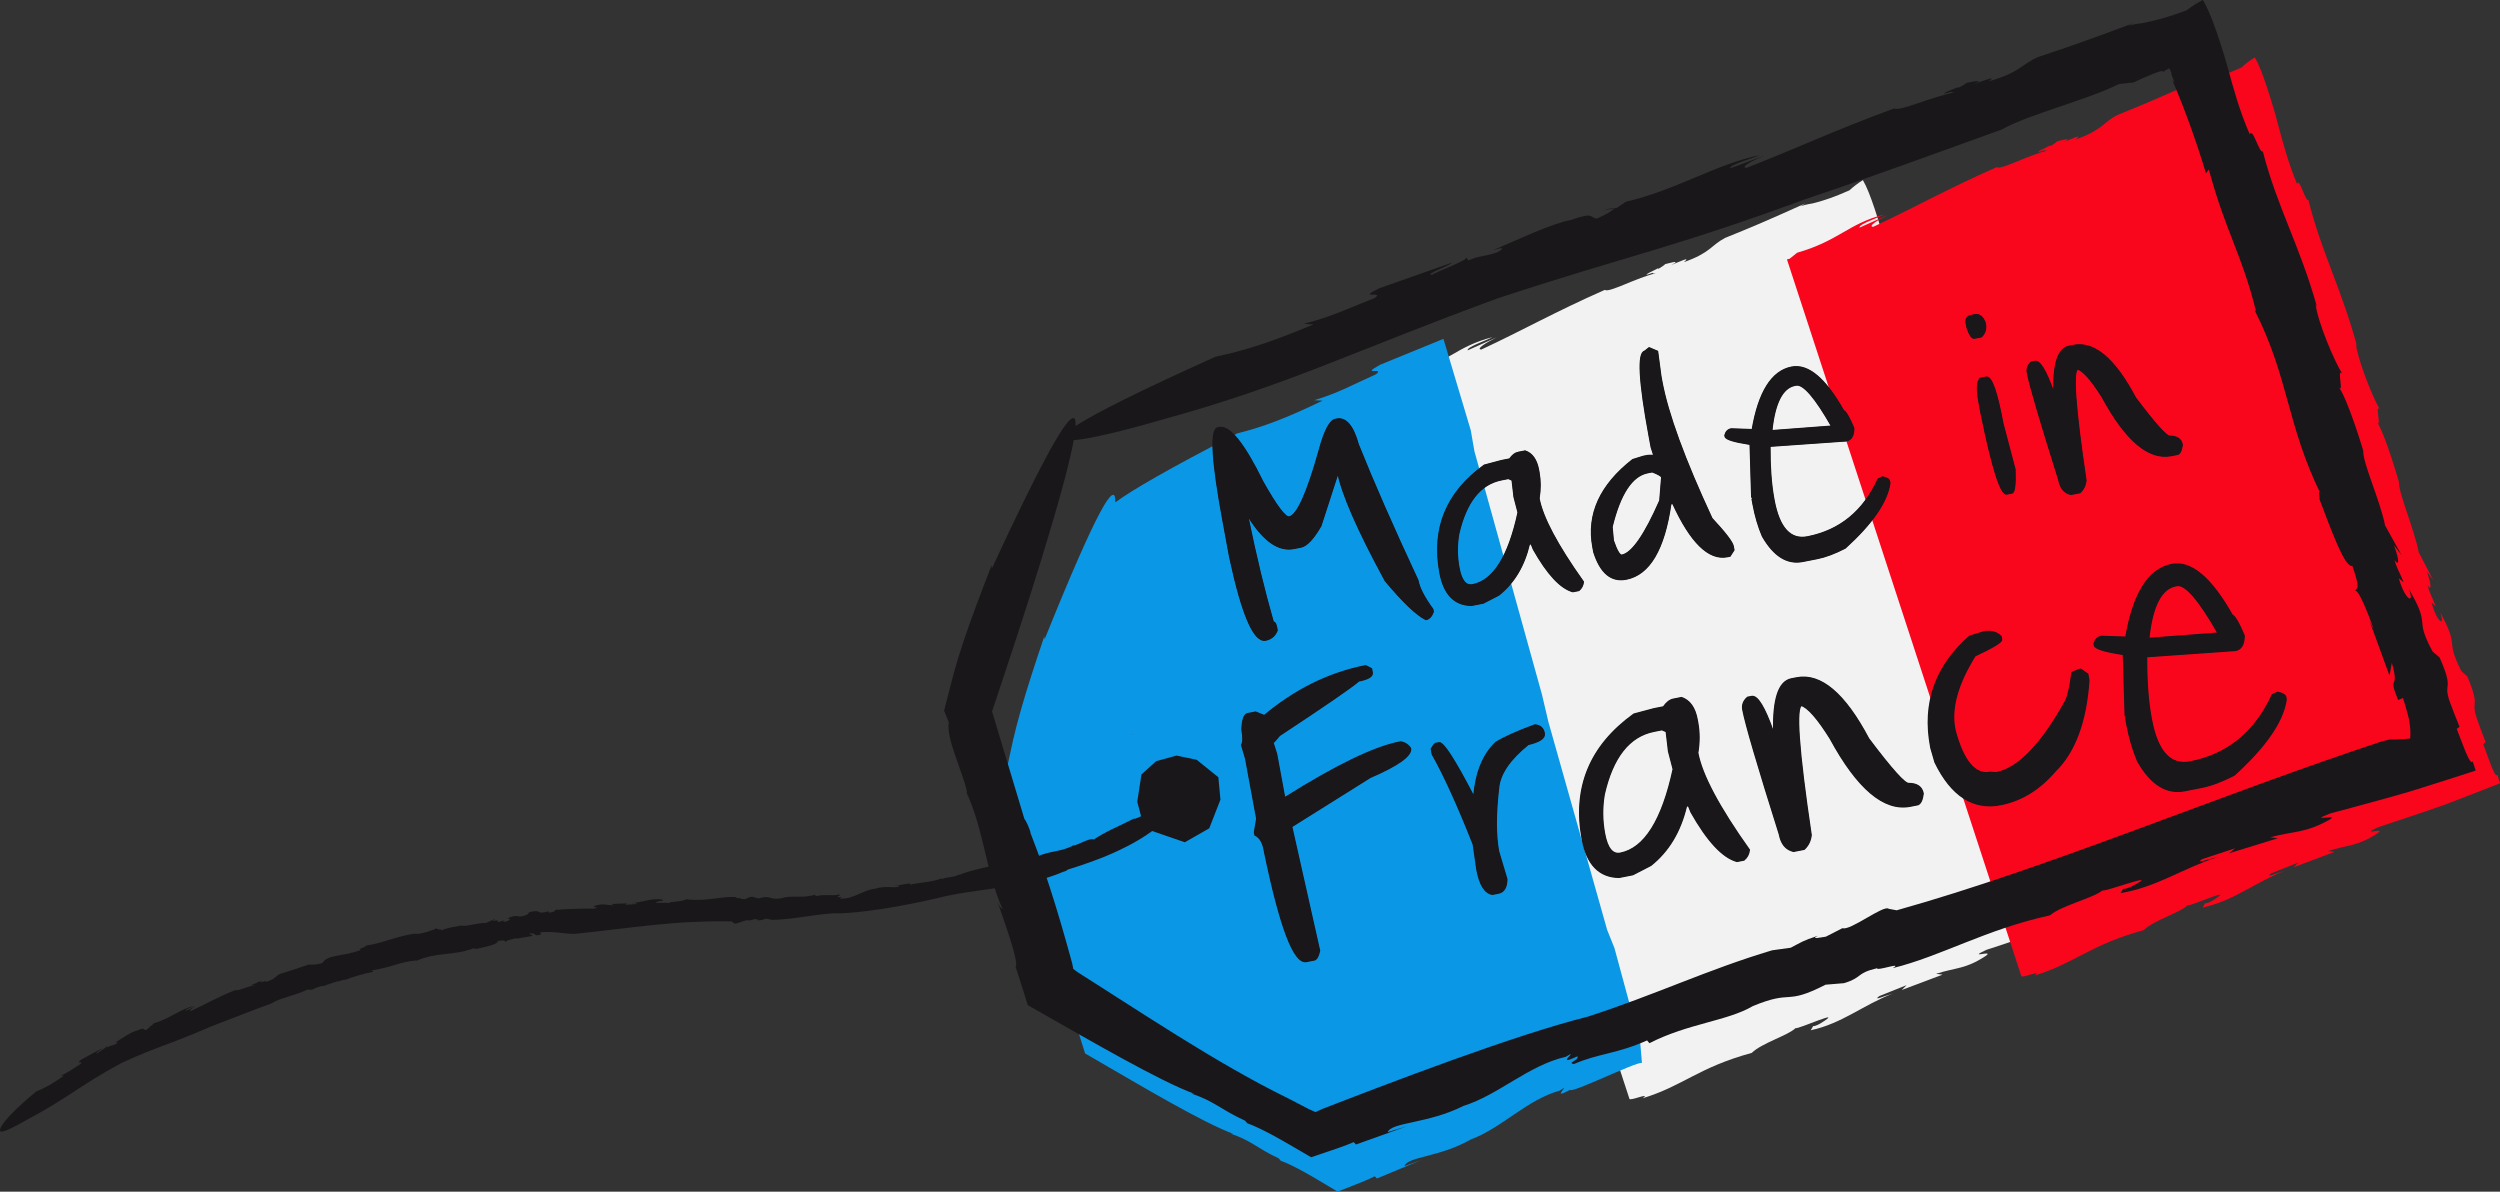 <?xml version="1.0" encoding="UTF-8"?><svg id="_x3C_Calque_x3E_" xmlns="http://www.w3.org/2000/svg" viewBox="0 0 2322.02 1106.8"><rect x="0" y="0" width="2322.02" height="1106.8" fill="#333333" stroke="none"/><defs><style>.cls-1{fill:#0a97e5;}.cls-2{fill:#f2f2f3;}.cls-3,.cls-4,.cls-5,.cls-6{fill:#1a171b;}.cls-4{stroke-width:1.72px;}.cls-4,.cls-5,.cls-6{stroke:#1a171b;}.cls-7{fill:#f9061d;}.cls-5{stroke-width:2px;}</style></defs><path class="cls-2" d="M1513.39,1020.47c-.19,2.79,20.97-6.58,12.29-.39,37.65-11.47,51.38-28.47,101.42-42.18,8.91-8.96,33.96-16.28,40.6-22.98,1.95,1.47,48.5-19.84,22.82-4.18-2.22,1.34-6.35,2.99-6.33,2.08l-2.34,4.09c29.06-6.22,48.78-23.57,76.12-34.05-8.32,2.45-18.91,7.14-12.4,2.27l25.28-10.11-4.48,4.49,37.92-14.28-6.1-.7c18.83-6.18,26.86-3.99,46.22-16.67,8.62-6.16-18.64,3.39.43-5.58,12.04-3.96,26.95-8.86,42.69-14.23l11.93-4.1,6.34-2.23,10.41-3.96c13.94-5.32,28.1-10.82,41.85-16.28l-2.51-8.01c-1.94,4.02-7.12-12.12-13.12-28.34.74-.6,1.48-1.25,2.19-1.92-3.16-8.14-5.51-14.45-7.29-19.59l-.84-2.39-.6-1.88c-.37-1.18-.65-2.23-.87-3.16-.89-3.75-.75-5.75-.57-7.75.33-3.99.77-7.98-6.7-25.98l-5.61-5.08c-15.9-31.45-.78-20.21-19.74-54.63,5.27,14.54-3.18,9.21-8.05-9.34l3.9,3.58c-3.8-9.81-5.9-12.74-7.6-19.62,3.25,5.44,4.52,1.71-.74-12.85l6.25,8.63-13.57-26.03c-4.5-22.58-18.93-55.33-18.45-65.56,0,0-12.68-43.95-20.01-55.01,3.89,4.74-2.62-18.21,2.21-12.39-6.54-10.89-20.29-45.4-22.19-60.73l1.19,2.55c-14.39-53.59-33.32-88.01-45.35-136.47-2.17,3.34-8.76-22.15-10.42-14.48-8.54-20.51-13.76-40.57-18.33-57.74l-1.69-6.3-.46-1.66-.74-2.46-1.45-4.84c-1.92-6.38-3.82-12.47-5.71-18.11-3.76-11.27-7.43-20.72-10.92-26.64-4.73,3-8.93,6.16-12.49,9.51-14.52,6.44-22.93,9.1-30.24,11.11l-2.65.7c-.41.1-.94.26-1.22.31l-.86.15-3.34.61c-2.22.45-4.46.97-7.05,1.87l4.45-2.63c-36.48,16.39-47.13,20.97-74.58,32.07-13.25,6.94-13.44,13.78-38.38,22.54,7.14-5.66-2.72-1.06-11.87,2.76,5.73-2.8,7.25-4.43-5.28-1.01-1.46,1.43-3.93,2.97-6.25,4.37-.15-.14-.68-.09-.52-.45-15,7.2-12.1,6.82-4.9,4.2-.24.51.51.72,2.92.46-16.86,3.55-44.13,18.62-47.38,15.36-45.64,20.09-77.09,37.96-114.79,55.46-5-.29,3.34-5.87,14.17-11.3l-26.86,12.06c-.76-3.11,15.01-8.22,23.15-12.29-33.88,8.59-41.79,24.27-81.11,35.6l-7.07,5.64-2.39.55"/><path class="cls-1" d="M1523.52,969.14l-24.03-88.67-6.72-16.66-54.66-193.52-5.96-25.36-62.7-225.84-3.36-19.35-25.4-85.02-58.67,23.98c-20.02,11.02,4.95,1.82-4.01,8.92-18.23,8.07-35.41,17.72-57.36,24.08l7.79.44c-33.88,16.3-54.77,24.23-79.26,30.39-64.09,33.03-98.08,52.84-113.24,64.04.44-21.56-15.74,3.12-65.74,127.36l-.25-2.88c-8.78,26.02-15.81,47.6-21.45,67.34-2.82,9.88-5.29,19.3-7.46,28.59-1.08,4.65-2.09,9.26-3.03,13.89l-4.19,19.46,4.18,10.43c-.44,1.3-.43,3.41-.06,6.16.12,1.96.45,4.09,1.02,6.58,1.11,4.92,3.01,10.87,5.1,16.99,4.18,12.23,9.14,25.15,10.19,32.04l-.88-1.06c15.22,32.43,17.89,71.64,32.24,103.02-.88-1.11-2.75-1.22-5.2-8.74,8.19,23.67,19.68,55.95,16.71,58.99l4.06,12.54,6.67,21.16,43.35,25.17c12.06,6.97,24.12,13.89,35.65,20.32,23.08,12.86,44.06,23.77,58.84,29.31l-2.64-.3c19.84,6.72,23.49,13.05,44.52,22.88.86,1.11,2.16,2.17,1.83,2.23,6.45,2.32,14.24,6.23,22.4,10.76l6.2,3.5,6.58,3.86,17.82,10.61,22.23-8.75c4.83-1.97,9.04-3.81,12.27-5.49l1.94,2.06,41.34-17.17-15.7,5.67c3.03-9.01,32.89-8.24,61.49-24.71,28.48-10.39,52.28-37.08,82.71-45.41,12.86-8.8-10.5,10.12,9.51-.67,1.91,3.29,60.51-25.84,66.86-25.14l-1.54-18.04Z"/><path class="cls-7" d="M1877.39,906.47c-.19,2.79,20.97-6.58,12.29-.39,37.65-11.47,51.38-28.47,101.42-42.18,8.91-8.96,33.96-16.28,40.6-22.98,1.95,1.47,48.5-19.84,22.82-4.18-2.22,1.34-6.35,2.99-6.33,2.08l-2.34,4.09c29.06-6.22,48.78-23.57,76.12-34.05-8.32,2.45-18.91,7.14-12.4,2.27l25.28-10.11-4.48,4.49,37.92-14.28-6.1-.7c18.83-6.18,26.86-3.99,46.22-16.67,8.62-6.16-18.64,3.39.43-5.58,12.04-3.96,26.95-8.86,42.69-14.23l11.93-4.1,6.34-2.23,10.41-3.96c13.94-5.32,28.1-10.82,41.85-16.28l-2.51-8.01c-1.94,4.02-7.12-12.12-13.12-28.34.74-.6,1.48-1.25,2.19-1.92-3.16-8.14-5.51-14.45-7.29-19.59l-.84-2.39-.6-1.88c-.37-1.18-.65-2.23-.87-3.16-.89-3.75-.75-5.75-.57-7.75.33-3.99.77-7.98-6.7-25.98l-5.61-5.08c-15.9-31.45-.78-20.21-19.74-54.63,5.27,14.54-3.18,9.21-8.05-9.34l3.9,3.58c-3.8-9.81-5.9-12.74-7.6-19.62,3.25,5.44,4.52,1.71-.74-12.85l6.25,8.63-13.57-26.03c-4.5-22.58-18.93-55.33-18.45-65.56,0,0-12.68-43.95-20.01-55.01,3.89,4.74-2.62-18.21,2.21-12.39-6.54-10.89-20.29-45.4-22.19-60.73l1.19,2.55c-14.39-53.59-33.32-88.01-45.35-136.47-2.17,3.34-8.76-22.15-10.42-14.48-8.54-20.51-13.76-40.57-18.33-57.74l-1.69-6.3-.46-1.66-.74-2.46-1.45-4.84c-1.92-6.38-3.82-12.47-5.71-18.11-3.76-11.27-7.43-20.72-10.92-26.64-4.73,3-8.93,6.16-12.49,9.51-14.52,6.44-22.93,9.1-30.24,11.11l-2.65.7c-.41.1-.94.26-1.22.31l-.86.15-3.34.61c-2.22.45-4.46.97-7.05,1.87l4.45-2.63c-36.48,16.39-47.13,20.97-74.58,32.07-13.25,6.94-13.44,13.78-38.38,22.54,7.14-5.66-2.72-1.06-11.87,2.76,5.73-2.8,7.25-4.43-5.28-1.01-1.46,1.43-3.93,2.97-6.25,4.37-.15-.14-.68-.09-.52-.45-15,7.2-12.1,6.82-4.9,4.2-.24.51.51.72,2.92.46-16.86,3.55-44.13,18.62-47.38,15.36-45.64,20.09-77.09,37.96-114.79,55.46-5-.29,3.34-5.87,14.17-11.3l-26.86,12.06c-.76-3.11,15.01-8.22,23.15-12.29-33.88,8.59-41.79,24.27-81.11,35.6l-7.07,5.64-2.39.55"/><path class="cls-3" d="M1070.76,698.82l.67-.43c-.13-.07-.34,0-.67.43Z"/><path class="cls-3" d="M1111.79,768.15c-.06.04-.12.05-.17.09.12-.03.16-.07.17-.09Z"/><path class="cls-3" d="M1096.38,691.55h-.03c-.03.06-.07.08-.11.13l.13-.13Z"/><path class="cls-3" d="M1051.19,682.63l1.04-.72c-.2-.11-.53.03-1.04.72Z"/><path class="cls-3" d="M1117.57,794.83c-.09.05-.2.07-.27.12.2-.05.26-.09.27-.12Z"/><path class="cls-3" d="M1092.01,669.26h-.05c-.05.09-.13.14-.18.21l.22-.21Z"/><path class="cls-3" d="M136.77,953.52l2.99-.62c-.16-.26-.96-.18-2.99.62Z"/><path class="cls-3" d="M873.91,815.97c.22-.09.47-.16.67-.25-.48.13-.63.2-.67.25Z"/><polygon class="cls-3" points="252.08 932.03 251.93 932.09 251.26 932.49 252.08 932.03"/><path class="cls-3" d="M112.91,987.31c17.81-8.33,29.54-12.59,41.33-17.05,11.83-4.42,23.71-9.04,42.41-17.11,18.15-6.88,37.39-14.64,55.29-21.05,7.79-5.18,23.7-7.84,33.33-12.85l4.37.08c3.32-1.72,7.34-3.39,11.09-3.73l-.11.44c5-2.53,11.13-3.64,13.63-4.86l-.12.44,6.4-1.96-.96.84c8.96-3.6,18.52-6.19,27.1-7.85l-1.1-1.41c18.53-2.77,24.4-7.62,41.33-9.2l-.14.44c19.93-8.77,33.49-4.12,54.31-12.08-2.6,1,1.31.62,1.16,1.04,9.86-2.25,20.48-4.25,20.11-7.44,7.3-1.16,6.09.03,7.25,1.1-.27-1.38,5.97-2.98,11.66-3.92l-2.54.94,16.27-2.89-3.59-2.18c8.8-.47,2.66,2.9,10.88,1.09l-.41-2.17c12.09-1.21,19.58,1.23,31.39,1.47,24.22-2.35,49.24-5.83,73.99-8.33,12.38-1.25,24.64-2.24,36.71-2.78,12.15-.54,24.03-.8,35.52-.52l2.11,1.53c1.04,2.37,12.39-4.36,14.27-2.25l5.24-1.46c1.52.33,4.71.58,2.09,1.29,4.93-.25,5.02-.64,8.5-1.64l5.38,1.12c19.5-.3,35.74-4.61,56.16-6.06,12.4.3,30.07-1.57,47.87-4.38,17.82-2.8,35.75-6.59,48.8-9.56,18.23-4.8,38.44-7,58.8-10.02,20.32-3,40.85-6.86,58.87-14.62,1.31-.04,4.21-1.78,4.1-2.03,11.34-3.5,22.62-7.39,33.76-11.82-.02-.04,10.17-3.91,22.97-10.62,12.78-6.65,28.12-16.66,37.79-27.54,4.86-5.35,8.24-10.84,9.63-15.09.7-2.09.95-3.93.74-5.04-.24-1.08-.82-1.29-1.63-1.04-1.7.88-4.75,4.05-11.05,8.44-6.3,4.4-15.93,10.03-30.39,15.83l.43-.87c-8.11,4.18-14.96,7.2-21.06,10.21-6.11,3-11.5,5.96-17,9.6-3.05-2.21-14.46,5.2-19.02,5.59l.3-.38c-10.04,6.14-23.04,5.32-33.07,10.42.34-.36.33-1.28,2.77-2.03-7.63,2.62-18.18,6.05-19.23,4.35-18.56,5.3-45.2,9.82-56.9,14.96l.74-.66c-6.6,3.28-8.97,1.94-16.62,4.3-.46-.17-1.04-.21-.97-.33-7.29,3.31-22.25,3.92-28.32,5.65l-.58-1.18-15.23,2.44,5.75-.52c-1.51,3.7-11.85-.53-22.66,3.07-10.42.86-20.28,9.65-31.34,9.12-5.01,2.16,4.28-3.1-3.32-1.04-.44-1.76,3.49-1.5,1.35-2.72-7.5,1.64-12.62-.55-21.86,1.55l-.52-1.37c-11.98,3.7-23.2.21-31.14,3.3-12.52,2.12-8.76-3.49-21.69.19l-5.24-1.54c-5.64.07-3.87,2.59-10.17,2.08.3-1.21-7.94-.46-4.36-1.82-14.23-.98-28.47,4.33-47.32,2.06-3.97,2.51-13.5,1.65-16.45,3.58-.56-1-18.95,1.04-8.47-1.84.91-.24,2.52-.31,2.44.09l1.18-1.46c-10.91-1.92-19.4,2.73-30.02,3.19,3.18.2,7.35-.25,4.63.91l-9.85.61,1.96-1.33-14.72.61,2.14,1.24c-7.22-.07-9.99-2.26-17.87.58-3.54,1.5,6.97,1.23-.53,2.46-9.67-.01-24.17.14-36.43,1.26,1.35,1.46-1.95,1.82-5.27,2.59l-.58-1.34c-12.67,3.66-5.15-2.46-17.79.87l1-1.13-2.98,3.39c-11.15,4.45-6.67-1.99-18.93,3.75,5.03-1.04,2.86,2.68-3.47,3.06l1.37-1.59c-3.41.84-4.47,1.57-6.8,1.68,1.94-1.06.77-2.13-4.27-1.06l3.13-2.23-9.18,4.06c-7.64-.19-19.02,3.73-22.39,2.42,0-.01-16.04,2.08-19.25,4.91,2.92-1.91-5.91-.64-3.72-2.65-3.82,2.28-15.66,5.97-20.81,5.52l.87-.38c-18.26,2.36-30.03,9.06-46.41,11.19,1.12,1.39-7.49,2.68-4.9,4.17-15.87,6.22-31.02,4-35.14,11.89-7.3,2.48-9.19,1.12-13.12,1.93l1.67-.84c-13.7,4.65-17.68,5.99-27.96,9.12-4.9,2.26-4.77,5.34-14.09,7.7,2.56-2.12-1.09-.66-4.48.49,2.11-.91,2.65-1.56-2.08-.78-.51.56-1.41,1.11-2.25,1.6-.07-.07-.27-.08-.22-.23-5.53,2.35-4.42,2.37-1.74,1.6-.07.22.22.36,1.14.39-6.38.57-16.31,5.86-17.7,4.21-16.8,6.6-28.05,13.25-41.62,19.6-1.95-.34.94-2.53,4.83-4.53l-9.72,4.35c-.49-1.43,5.33-3.12,8.26-4.62-12.71,2.47-23.23,12.18-37.7,16.15l-2.32,2.35-.9.18c.31.56-2.38,2.71-4.3,3.81-2.45-.32-1.13-2.84-7.78.32-5.84,1.29-14.72,7.62-21.23,11.63,3.78-1.62,2.91-.38,1.54.83-3.28,1.66-5.76,1.42-8.05,3.21l-1.12-1.43c2.05.83-7.76,5.95-8.63,7.22-2.47-.21,4.56-3.62,4.93-4.9-13.07,6.89-6.55,3.4-19.52,10.47-6.3,4.92,2.05.8-.52,3.96-5.94,3.61-11.25,7.95-18.67,10.98l2.96.11c-10.68,7.53-17.39,11.38-25.7,14.63-18.88,15.56-28.01,25.69-31.67,31.26-3.48,5.55-2.09,6.82,1.54,5.68,6.54-1.77,22.7-11.36,22.69-11.27,16.39-8.79,28.33-16.23,40.95-24.47,12.63-8.18,25.98-17.12,45.73-27.61Z"/><polygon class="cls-3" points="1056.29 744.66 1062.78 769.33 1100.45 782.32 1123.17 769.33 1133.56 742.7 1131.62 721.93 1111.49 705.69 1092.65 701.79 1073.82 706.99 1060.18 719.33 1056.29 744.66"/><path class="cls-3" d="M1489.26,195.42l9.58-1.75c-.36-.59-2.85-.35-9.58,1.75Z"/><path class="cls-3" d="M1158.34,1043.29c-.71-.27-1.5-.64-2.14-.86,1.46.7,1.96.87,2.14.86Z"/><path class="cls-3" d="M1859.52,120.23l-.48.17c-.71.41-1.6.78-2.24,1.17l2.72-1.33Z"/><path class="cls-3" d="M1393.33,276.36c122.57-40.28,157.16-44.96,282.68-91.07,60.5-20.23,124.34-43.84,183.03-64.9,26.24-14.65,77.38-26.7,109.04-42.31l13.82-1.56c5.45-2.68,11.45-5.42,17.58-7.79,1.53-.59,3.07-1.16,4.61-1.7l1.97-.67.61-.15c.82-.17,1.63-.19,2.33,0l-.15.97c1.75-1.76,4.19-2.87,6.19-3.67.81,2.05,1.37,3.94,2.26,4.69l-.77.47,1.06,2.47.53,1.27,1.76,4.81-2.41-3.15c12.5,28.94,23.2,59.51,31.43,86.86l2.69-3.43c15.99,59.04,30.41,77.69,43.75,131.36l-1.08-.43c31.76,62.7,29.58,106.21,61.57,171.11-3.98-8.09-.52,4.24-1.6,3.84,11.73,30.91,23.74,64.12,30.69,62.27,7.74,22.81,4.25,19.27,2.65,23.14,2.93-1.15,10.97,18.21,17.26,35.92l-3.96-7.79,18.54,50.61,2.17-11.93c7.68,27.57-4.49,9.21,5.79,34.63l4.53-1.92c1.68,5.31,3.14,10.35,4.42,15.21l.92,3.54.41,2.21c.25,1.45.47,2.82.63,4.13.67,5.26.66,9.4.27,12.59-4.54.41-8.58.61-12.13.72l-4.98.13-1.14.02-.56.02c-.25.02-.18-.06-.81.1l-6,1.4c-151.06,49.74-308.54,117.15-451.26,157.1l-7.38-1.37c-4.44-4.18-35.99,20.83-42.96,17.95l-15.47,7.92c-4.88.66-14.87,3-7.15-.93-15.12,4.98-15.2,5.94-25.5,11.21l-17.25,2.38c-60.22,17.96-108.59,41.45-171.49,61.7-33.52,8.39-78.7,23.4-125.66,40.28-23.47,8.44-47.4,17.34-70.55,26.13l-33.95,12.99-16.08,6.24-6.43,2.91-3.71-1.68-1.88-.84-.95-.43-2.06-1.07-15.89-8.26c-34.43-16.82-69.11-37.18-103.97-58.86-17.43-10.84-34.9-22.01-52.42-33.23l-26.31-16.83-13.17-8.38-.72-.47-.27-.21-.54-.41-1.05-.79-2.02-1.53-.57-3-.28-1.45-.06-.35-.29-1.04-.59-2.19-4.83-17.37c-3.26-11.55-6.62-23-10.11-34.33-6.98-22.65-14.5-44.78-22.84-66.05-.46-4.07-5.18-13.54-5.75-13.28l-30.12-100.15.15-.41,5.1-15.07,17.76-53.7c13.95-42.81,30.69-95.9,41.94-137.07,22.5-82.35,22.99-117.05-65.09,73.59l-.21-3.02c-10.59,27.15-19.11,49.67-26,70.31-3.44,10.32-6.48,20.17-9.17,29.89-1.34,4.86-2.6,9.69-3.78,14.53l-5.24,20.37,4.48,11.07c-.53,1.36-.57,3.57-.21,6.48.09,2.07.41,4.33,1,6.96,1.14,5.22,3.14,11.52,5.37,18,4.45,12.99,9.77,26.71,10.79,34l-.97-1.15c16.49,34.53,18.56,75.87,34.09,109.26-.97-1.18-3.1-1.35-5.69-9.32,8.71,25.13,20.97,59.39,17.53,62.53l4.3,13.29,7.06,22.42,48.59,27.63c13.52,7.66,27.04,15.26,39.99,22.32,25.88,14.14,49.45,26.19,66.09,32.39l-3-.38c22.37,7.59,26.38,14.35,50,25.24.95,1.18,2.41,2.35,2.03,2.4,7.28,2.62,16.01,6.93,25.18,11.92l6.93,3.85,7.39,4.24,19.97,11.63,25.45-8.64c5.52-1.93,10.37-3.76,14.07-5.43l2.16,2.22,47.35-16.97-17.97,5.54c3.65-9.4,37.53-7.81,70.4-24.39,32.59-10.18,60.27-37.66,95.01-45.62,14.81-8.91-12.18,10.38,10.82-.46,2.09,3.53-10.35,6.22-3.14,7.14,22.84-9.88,39.81-9.36,67.87-21.88l2.2,2.56c35.88-18.39,72.57-20.61,95.92-34.41,38.1-15.83,29.13-.19,67.68-19.93l17.14-1.42c17.57-5.32,10.73-9.18,30.64-13.87-.31,2.93,25-6.34,14.55-.08,44.9-11.03,86.46-35.99,146.09-49.04,10.76-9.19,40.64-16.2,48.66-23.09,2.27,1.61,57.96-19.55,27.14-3.76-2.65,1.33-7.6,2.96-7.55,2l-2.88,4.25c34.58-5.76,58.38-23.46,91.03-33.74-9.92,2.33-22.59,6.97-14.76,2.04l30.2-9.94-5.42,4.6,45.27-13.97-7.21-.91c22.47-5.99,31.94-3.48,55.18-16.29,10.36-6.24-22.16,3.07.64-5.84,14.36-3.84,32.16-8.58,50.93-13.8l14.24-3.99,7.56-2.18,12.42-3.88c16.65-5.22,33.57-10.61,49.99-15.97l-2.78-8.5c-2.39,4.17-8.14-12.96-14.84-30.19.89-.62,1.76-1.28,2.63-1.97-3.55-8.66-6.18-15.36-8.17-20.81l-.94-2.54-.68-1.99c-.41-1.26-.71-2.36-.95-3.36-.95-3.96-.73-6.06-.49-8.16.49-4.2,1.11-8.39-7.31-27.52l3.27,2.77-9.77-8.28c-18.1-33.53-.45-21.29-22.05-58.03,5.87,15.44-3.99,9.61-9.32-10.06l4.54,3.89c-4.27-10.43-6.68-13.57-8.52-20.85,3.72,5.81,5.31,1.92-.56-13.55l7.18,9.25-15.42-27.75c-4.78-23.89-21.08-58.75-20.27-69.51,0,0-14.92-49.76-23.2-59.51,6.14,8.92-2.13-18.5,3.74-11.9-7.47-11.64-22.93-48.34-24.8-64.52l1.36,2.72c-15.77-56.79-37.35-93.54-50.41-144.86-2.66,3.46-9.85-23.55-12.01-15.52-9.63-21.84-15.32-43.09-20.32-61.28l-1.85-6.67-.51-1.78-.8-2.61-1.6-5.13c-2.12-6.77-4.22-13.23-6.33-19.22-4.19-11.96-8.32-22.01-12.29-28.34-5.69,3.02-10.75,6.23-15.02,9.66-17.38,6.38-27.4,8.94-36.11,10.85l-3.17.68c-.48.09-1.13.24-1.46.28l-1.01.15-3.98.56c-2.63.4-5.32.9-8.41,1.77l5.35-2.64c-43.63,16.25-56.37,20.77-89.17,31.71-15.86,6.94-16.26,14.13-46.03,22.66,8.6-5.76-3.19-1.18-14.14,2.58,6.85-2.81,8.71-4.46-6.24-1.21-1.75,1.47-4.71,3.02-7.51,4.43-.18-.16-.81-.11-.6-.48-17.96,7.17-14.51,6.85-5.92,4.28-.29.53.59.78,3.45.57-20.06,3.28-52.75,18.39-56.52,14.87-54.56,19.89-92.27,37.83-137.38,55.22-5.9-.45,4.1-6.09,17.06-11.51l-32.12,11.97c-.82-3.29,17.99-8.25,27.75-12.32-40.37,8.12-77.8,32.51-124.68,43.35l-8.51,5.75-2.85.51c.6,1.28-8.93,6.59-15.49,9.33-7.35-.58-1.75-6.56-24.11,1.32-18.62,3.41-49.86,18.65-72.56,28.13,12.67-3.83,9.17-.9,4.12,1.92-11.17,3.95-18.58,3.39-26.82,7.56l-2.37-3.39c5.63,2.02-27.95,13.88-31.56,16.84-7.34-.58,16.56-8.37,18.63-11.42l-67.19,23.7c-23,11.07,5.58,2.04-4.76,9.27-20.91,8.01-40.65,17.73-65.71,23.83l8.83.67c-38.86,16.26-62.78,24.05-90.72,29.9-286.83,128.97-49.66,58.49-49.66,58.49,119.11-32.74,175.97-63.13,313.85-113.46Z"/><path class="cls-6" d="M1132.35,397.34c9.56-1.89,23.01,14.85,40.34,50.22,12.73,22.65,21,33.6,24.78,32.86,7.55-1.49,16.96-22.36,28.21-62.62,4.8-17.7,9.7-27.04,14.71-28.03l1.16-.23c8.4-1.65,15.01,6.16,19.8,23.45,13.71,34.35,32.15,76.38,55.33,126.1,1.31,7.09,5.92,16.04,13.84,26.85l.42,2.27c-1.48,4.09-3.65,6.41-6.5,6.97-8.64-4.32-21.16-16.29-37.57-35.92-25.7-47.32-40.4-80.98-44.09-100.96l-16.17,49.98c-6.89,12-13.04,18.54-18.44,19.6l-6.48,1.28c-14.04,2.77-27.99-7.03-41.88-29.37l-1.04.21.2,1.07c7.44,36.33,15.26,68.66,23.46,97,1.39-.28,2.42,1.42,3.1,5.08l.42,2.27c-1.89,4.91-5.38,7.87-10.47,8.88-10.56,2.08-21.57-23.51-33.03-76.79l-6.31-34.15c-10.33-55.81-11.94-84.41-4.84-85.81l1.03-.2Z"/><path class="cls-4" d="M1132.35,397.34c9.56-1.89,23.01,14.85,40.34,50.22,12.73,22.65,21,33.6,24.78,32.86,7.55-1.49,16.96-22.36,28.21-62.62,4.8-17.7,9.7-27.04,14.71-28.03l1.16-.23c8.4-1.65,15.01,6.16,19.8,23.45,13.71,34.35,32.15,76.38,55.33,126.1,1.31,7.09,5.92,16.04,13.84,26.85l.42,2.27c-1.48,4.09-3.65,6.41-6.5,6.97-8.64-4.32-21.16-16.29-37.57-35.92-25.7-47.32-40.4-80.98-44.09-100.96l-16.17,49.98c-6.89,12-13.04,18.54-18.44,19.6l-6.48,1.28c-14.04,2.77-27.99-7.03-41.88-29.37l-1.04.21.2,1.07c7.44,36.33,15.26,68.66,23.46,97,1.39-.28,2.42,1.42,3.1,5.08l.42,2.27c-1.89,4.91-5.38,7.87-10.47,8.88-10.56,2.08-21.57-23.51-33.03-76.79l-6.31-34.15c-10.33-55.81-11.94-84.41-4.84-85.81l1.03-.2Z"/><path class="cls-6" d="M1531.77,323.29l7.55,3.21,3.08,23.15.86,4.66c5.55,30.02,21.08,72.46,46.57,127.34,12.46,13.38,19.05,21.98,19.76,25.81l.62,3.34-3.54,5.53-2.31.45c-17.04,3.36-33.88-13.12-50.5-49.45l-2.21.43c-6.07,42.37-19.78,65.66-41.14,69.87-13.81,2.72-23.77-5.58-29.91-24.92l-.86-4.66c-5.62-30.33,6.66-57.3,36.83-80.9l9.74-3.03,4.4-.87,5.75-.02-2.52-7.79-1.91-10.27c-9.46-51.19-10.89-77.44-4.25-78.75l3.97-3.13ZM1498.19,502.08c3.3,9.66,6.07,14.27,8.32,13.83,9.55-1.88,21.36-18.86,35.42-50.92l1.72-21.75c-.23-1.28-3.23-3.03-9-5.28l-4.39.87c-14.65,2.89-25.73,19.72-33.22,50.49l1.16,12.77Z"/><path class="cls-4" d="M1531.77,323.29l7.55,3.21,3.08,23.15.86,4.66c5.55,30.02,21.08,72.46,46.57,127.34,12.46,13.38,19.05,21.98,19.76,25.81l.62,3.34-3.54,5.53-2.31.45c-17.04,3.36-33.88-13.12-50.5-49.45l-2.21.43c-6.07,42.37-19.78,65.66-41.14,69.87-13.81,2.72-23.77-5.58-29.91-24.92l-.86-4.66c-5.62-30.33,6.66-57.3,36.83-80.9l9.74-3.03,4.4-.87,5.75-.02-2.52-7.79-1.91-10.27c-9.46-51.19-10.89-77.44-4.25-78.75l3.97-3.13ZM1498.19,502.08c3.3,9.66,6.07,14.27,8.32,13.83,9.55-1.88,21.36-18.86,35.42-50.92l1.72-21.75c-.23-1.28-3.23-3.03-9-5.28l-4.39.87c-14.65,2.89-25.73,19.72-33.22,50.49l1.16,12.77Z"/><path class="cls-6" d="M1410.08,420.43l6.47-1.28c6.4,2.21,10.47,7.97,12.19,17.28l.4,2.15c1.44,7.8,1.46,15.93.07,24.37,3.27,17.67,17,43.52,41.19,77.53-.37,3.21-1.73,5.78-4.08,7.73l-5.44,1.07c-11.29-3.14-23.41-16.18-36.36-39.12l-2.19-5.39-2.08.41c-4.73,20.24-14.17,36.01-28.3,47.29l-14.34,7.4-10.87,2.14c-15.7-.2-25.39-10.25-29.08-30.16-7.61-41.16,6.07-74.35,41.05-99.56l16-4.26,7.63-1.51c2.46-3.54,5.04-5.57,7.74-6.11M1354.81,527.38c2.21,11.94,6.55,17.28,13.03,16,19.43-3.83,33.58-26.3,42.44-67.41l-3.74-14.36-1.85-15.85-3.66-1.63-6.48,1.28c-19.89,3.92-33.23,20.83-40.01,50.72-1.75,10.41-1.66,20.83.27,31.26"/><path class="cls-4" d="M1410.08,420.43l6.47-1.28c6.4,2.21,10.47,7.97,12.19,17.28l.4,2.15c1.44,7.8,1.46,15.93.07,24.37,3.27,17.67,17,43.52,41.19,77.53-.37,3.21-1.73,5.78-4.08,7.73l-5.44,1.07c-11.29-3.14-23.41-16.18-36.36-39.12l-2.19-5.39-2.08.41c-4.73,20.24-14.17,36.01-28.3,47.29l-14.34,7.4-10.87,2.14c-15.7-.2-25.39-10.25-29.08-30.16-7.61-41.16,6.07-74.35,41.05-99.56l16-4.26,7.63-1.51c2.46-3.54,5.04-5.57,7.74-6.11ZM1354.81,527.38c2.21,11.94,6.55,17.28,13.03,16,19.43-3.83,33.58-26.3,42.44-67.41l-3.74-14.36-1.85-15.85-3.66-1.63-6.48,1.28c-19.89,3.92-33.23,20.83-40.01,50.72-1.75,10.41-1.66,20.83.27,31.26Z"/><path class="cls-6" d="M1664.1,341.26c15.19-2.99,31.18,10.44,47.98,40.3,2.04.67,5.19,6.07,9.47,16.21-.03,6.77-2.23,10.59-6.63,11.46l-71.24,5.01c-.12,19.25,1.07,35.6,3.57,49.05l.19,1.08c4.84,26.19,15.37,37.69,31.55,34.5,30.07-5.93,51.94-23.82,65.6-53.66l4.08-1.92c3.41.73,5.41,1.82,5.99,3.27l.39,2.15c-2.47,17.32-16.26,37.37-41.38,60.14-9.71,4.97-18.23,8.18-25.55,9.62l-13.76,2.71c-14.27,2.81-26.65-4.93-37.15-23.24-3.79-8.83-6.71-18.77-8.76-29.84l-.82-4.42.85-1.28-1.24-.87-1.47-49.47-1.16.22c-14.24-2.22-21.58-4.53-22.02-6.92l-.21-1.07c.85-3.23,2.69-5.11,5.55-5.68l19.78.68c5.98-35.09,18.1-54.44,36.38-58.04M1645.4,400.28l56.16-4.26c-15.41-27.08-26.54-39.94-33.4-38.59l-1.04.2c-11.8,2.33-19.04,16.54-21.72,42.65"/><path class="cls-4" d="M1664.1,341.26c15.19-2.99,31.18,10.44,47.98,40.3,2.04.67,5.19,6.07,9.47,16.21-.03,6.77-2.23,10.59-6.63,11.46l-71.24,5.01c-.12,19.25,1.07,35.6,3.57,49.05l.19,1.08c4.84,26.19,15.37,37.69,31.55,34.5,30.07-5.93,51.94-23.82,65.6-53.66l4.08-1.92c3.41.73,5.41,1.82,5.99,3.27l.39,2.15c-2.47,17.32-16.26,37.37-41.38,60.14-9.71,4.97-18.23,8.18-25.55,9.62l-13.76,2.71c-14.27,2.81-26.65-4.93-37.15-23.24-3.79-8.83-6.71-18.77-8.76-29.84l-.82-4.42.85-1.28-1.24-.87-1.47-49.47-1.16.22c-14.24-2.22-21.58-4.53-22.02-6.92l-.21-1.07c.85-3.23,2.69-5.11,5.55-5.68l19.78.68c5.98-35.09,18.1-54.44,36.38-58.04ZM1645.4,400.28l56.16-4.26c-15.41-27.08-26.54-39.94-33.4-38.59l-1.04.2c-11.8,2.33-19.04,16.54-21.72,42.65Z"/><path class="cls-6" d="M1840.87,351.34l3.93-.78c4.71-.92,9.78,13.34,15.23,42.8l11.24,42.59c.51,14-.35,21.23-2.59,21.67l-4.74.94c-5.39,1.07-13.29-23.91-23.68-74.92l-1.81-9.79c-2.63-14.17-1.81-21.67,2.43-22.51M1830.97,293.26l3.12-.62c4.24-.84,7.41,1.63,9.52,7.4l.15.84c.87,4.7-.32,8.61-3.58,11.72l-6.25,1.23c-2.16.42-4.39-2.81-6.7-9.7l-.76-4.06c-.7-3.82.79-6.09,4.5-6.83"/><path class="cls-4" d="M1840.87,351.34l3.93-.78c4.71-.92,9.78,13.34,15.23,42.8l11.24,42.59c.51,14-.35,21.23-2.59,21.67l-4.74.94c-5.39,1.07-13.29-23.91-23.68-74.92l-1.81-9.79c-2.63-14.17-1.81-21.67,2.43-22.51ZM1830.97,293.26l3.12-.62c4.24-.84,7.41,1.63,9.52,7.4l.15.84c.87,4.7-.32,8.61-3.58,11.72l-6.25,1.23c-2.16.42-4.39-2.81-6.7-9.7l-.76-4.06c-.7-3.82.79-6.09,4.5-6.83Z"/><path class="cls-6" d="M1921.74,321.91l4.16-.82c19.12-3.77,38.22,12.39,57.28,48.49,18.44,24.5,29.2,36.45,32.3,35.84,6.47.04,10.18,2.61,11.13,7.7-.56,4.73-1.84,7.58-3.82,8.55l-6.13,1.21c-20.74,4.09-41.97-13.88-63.68-53.91-9.88-15.79-17.58-24.63-23.13-26.51-5.24,1.03-2.8,35.62,7.33,103.76-.46,4.46-2.25,8.16-5.39,11.09l-8.32,1.64c-5.94-1.39-9.6-5.82-10.97-13.31-17.4-55.15-27.13-88.35-29.21-99.57-.68-3.66.53-6.83,3.63-9.5l3.12-.62c4.39-.87,10.02,8.34,16.86,27.62l1.04-.21c-.6-25.71,4-39.53,13.79-41.46"/><path class="cls-4" d="M1921.74,321.91l4.16-.82c19.12-3.77,38.22,12.39,57.28,48.49,18.44,24.5,29.2,36.45,32.3,35.84,6.47.04,10.18,2.61,11.13,7.7-.56,4.73-1.84,7.58-3.82,8.55l-6.13,1.21c-20.74,4.09-41.97-13.88-63.68-53.91-9.88-15.79-17.58-24.63-23.13-26.51-5.24,1.03-2.8,35.62,7.33,103.76-.46,4.46-2.25,8.16-5.39,11.09l-8.32,1.64c-5.94-1.39-9.6-5.82-10.97-13.31-17.4-55.15-27.13-88.35-29.21-99.57-.68-3.66.53-6.83,3.63-9.5l3.12-.62c4.39-.87,10.02,8.34,16.86,27.62l1.04-.21c-.6-25.71,4-39.53,13.79-41.46Z"/><path class="cls-6" d="M1268.42,618.75l5.09,2.59.64,3.47c.58,3.15-3.53,5.59-12.32,7.33-6.64,5.82-31.18,22.71-73.62,50.66l-5.05,5.89-1.48.29,3.64,11.37,7.52,40.71,1.48-.29c46.91-29.41,82.02-46.41,105.36-51.02l1.48-.29c3.77.8,6.63,2.67,8.57,5.65,1.2,6.48-11.24,15.37-37.33,26.66l-73.12,45.81,25.95,115.41c-1.1,5.11-2.64,7.86-4.61,8.25l-7.26,1.43c-11.12,2.2-23.91-31.48-38.36-101.01l-.44-2.36c-1.32-7.14-4.18-11.8-8.58-14.01l-.44-2.36,2.14-12.52-10.33-55.85-3.71-12.51c1.47-2.6,1.55-7.46.22-14.59.49-8.93,2.12-13.67,4.91-14.21l7.4-1.46,8.14,3.29c28.99-24.24,60.35-39.69,94.08-46.34"/><path class="cls-5" d="M1268.42,618.75l5.09,2.59.64,3.47c.58,3.15-3.53,5.59-12.32,7.33-6.64,5.82-31.18,22.71-73.62,50.66l-5.05,5.89-1.48.29,3.64,11.37,7.52,40.71,1.48-.29c46.91-29.41,82.02-46.41,105.36-51.02l1.48-.29c3.77.8,6.63,2.67,8.57,5.65,1.2,6.48-11.24,15.37-37.33,26.66l-73.12,45.81,25.95,115.41c-1.1,5.11-2.64,7.86-4.61,8.25l-7.26,1.43c-11.12,2.2-23.91-31.48-38.36-101.01l-.44-2.36c-1.32-7.14-4.18-11.8-8.58-14.01l-.44-2.36,2.14-12.52-10.33-55.85-3.71-12.51c1.47-2.6,1.55-7.46.22-14.59.49-8.93,2.12-13.67,4.91-14.21l7.4-1.46,8.14,3.29c28.99-24.24,60.35-39.69,94.08-46.34Z"/><path class="cls-6" d="M1332.84,691.01l3.77-.74c3.68-.72,14.25,15.72,31.72,49.33l.94-.19c1.98-21.99,8.74-38.49,20.28-49.5,8.11-4.96,20.16-10.36,36.2-16.21,4.63.44,7.37,2.92,8.21,7.45.77,4.18-4.15,7.49-14.75,9.97-17.32,13.98-26.56,27.61-27.73,40.89-2.8,24.08-2.8,43.66-.01,58.76l7.71,25.84c-.12,7.42-2.6,11.6-7.44,12.55l-5.66,1.11c-6.74-1.26-11.39-8.79-13.94-22.59l-3.38-23.53c-14.5-36.69-27.19-64.58-38.06-83.65l-.9-4.86,3.05-4.63Z"/><path class="cls-5" d="M1332.84,691.01l3.77-.74c3.68-.72,14.25,15.72,31.72,49.33l.94-.19c1.98-21.99,8.74-38.49,20.28-49.5,8.11-4.96,20.16-10.36,36.2-16.21,4.63.44,7.37,2.92,8.21,7.45.77,4.18-4.15,7.49-14.75,9.97-17.32,13.98-26.56,27.61-27.73,40.89-2.8,24.08-2.8,43.66-.01,58.76l7.71,25.84c-.12,7.42-2.6,11.6-7.44,12.55l-5.66,1.11c-6.74-1.26-11.39-8.79-13.94-22.59l-3.38-23.53c-14.5-36.69-27.19-64.58-38.06-83.65l-.9-4.86,3.05-4.63Z"/><path class="cls-6" d="M1554.24,649.8l7.54-1.49c7.44,2.57,12.17,9.26,14.17,20.1l.46,2.5c1.68,9.08,1.71,18.53.08,28.35,3.8,20.56,19.77,50.62,47.93,90.2-.42,3.74-2.01,6.73-4.75,9l-6.33,1.25c-13.13-3.65-27.24-18.82-42.31-45.51l-2.55-6.27-2.43.48c-5.5,23.55-16.47,41.89-32.91,55.02l-16.68,8.61-12.65,2.5c-18.27-.24-29.55-11.94-33.83-35.09-8.86-47.88,7.06-86.5,47.76-115.83l18.61-4.96,8.87-1.75c2.87-4.12,5.87-6.49,9.01-7.11M1489.94,774.23c2.57,13.89,7.62,20.09,15.16,18.6,22.6-4.46,39.06-30.6,49.38-78.42l-4.35-16.71-2.16-18.45-4.26-1.89-7.54,1.49c-23.14,4.56-38.66,24.23-46.55,59-2.03,12.12-1.93,24.24.32,36.38"/><path class="cls-5" d="M1554.24,649.8l7.54-1.49c7.44,2.57,12.17,9.26,14.17,20.1l.46,2.5c1.68,9.08,1.71,18.53.08,28.35,3.8,20.56,19.77,50.62,47.93,90.2-.42,3.74-2.01,6.73-4.75,9l-6.33,1.25c-13.13-3.65-27.24-18.82-42.31-45.51l-2.55-6.27-2.43.48c-5.5,23.55-16.47,41.89-32.91,55.02l-16.68,8.61-12.65,2.5c-18.27-.24-29.55-11.94-33.83-35.09-8.86-47.88,7.06-86.5,47.76-115.83l18.61-4.96,8.87-1.75c2.87-4.12,5.87-6.49,9.01-7.11ZM1489.94,774.23c2.57,13.89,7.62,20.09,15.16,18.6,22.6-4.46,39.06-30.6,49.38-78.42l-4.35-16.71-2.16-18.45-4.26-1.89-7.54,1.49c-23.14,4.56-38.66,24.23-46.55,59-2.03,12.12-1.93,24.24.32,36.38Z"/><path class="cls-6" d="M1663.87,630.93l4.84-.95c22.25-4.39,44.46,14.42,66.64,56.41,21.45,28.51,33.97,42.4,37.56,41.69,7.54.05,11.86,3.04,12.96,8.97-.66,5.51-2.13,8.82-4.44,9.95l-7.13,1.41c-24.13,4.75-48.84-16.15-74.09-62.72-11.5-18.37-20.46-28.66-26.91-30.84-6.1,1.2-3.26,41.45,8.53,120.72-.53,5.19-2.62,9.49-6.27,12.9l-9.69,1.91c-6.9-1.62-11.15-6.78-12.76-15.49-20.24-64.16-31.57-102.79-33.98-115.84-.79-4.26.62-7.95,4.23-11.06l3.63-.71c5.12-1.02,11.65,9.7,19.62,32.13l1.21-.24c-.7-29.9,4.65-45.99,16.05-48.23"/><path class="cls-5" d="M1663.87,630.93l4.84-.95c22.25-4.39,44.46,14.42,66.64,56.41,21.45,28.51,33.97,42.4,37.56,41.69,7.54.05,11.86,3.04,12.96,8.97-.66,5.51-2.13,8.82-4.44,9.95l-7.13,1.41c-24.13,4.75-48.84-16.15-74.09-62.72-11.5-18.37-20.46-28.66-26.91-30.84-6.1,1.2-3.26,41.45,8.53,120.72-.53,5.19-2.62,9.49-6.27,12.9l-9.69,1.91c-6.9-1.62-11.15-6.78-12.76-15.49-20.24-64.16-31.57-102.79-33.98-115.84-.79-4.26.62-7.95,4.23-11.06l3.63-.71c5.12-1.02,11.65,9.7,19.62,32.13l1.21-.24c-.7-29.9,4.65-45.99,16.05-48.23Z"/><path class="cls-6" d="M1842.43,587.37c6.64-1.31,11.9,0,15.79,3.94l.52,2.78c.37,1.94-7.84,6.87-24.6,14.78-16.21,26.05-22.56,48.51-19.06,67.4l.5,2.64c7.81,28.7,18.9,41.63,33.25,38.8l5.5.35c20.55-4.05,42.02-26.23,64.41-66.55,2.51-5.01,4.54-13.91,6.08-26.69l6.37-2.55,1.34-.26,6.25,4.38,1,5.42c-2.6,38.24-12.94,66.25-31.05,84.02-14.62,17-31.43,27.37-50.45,31.12-25.3,4.99-45.51-8.02-60.63-39.02l-3.87-13.35-.25-1.39c-7.44-40.19,4.55-74.15,35.98-101.85l12.93-3.99Z"/><path class="cls-5" d="M1842.43,587.37c6.64-1.31,11.9,0,15.79,3.94l.52,2.78c.37,1.94-7.84,6.87-24.6,14.78-16.21,26.05-22.56,48.51-19.06,67.4l.5,2.64c7.81,28.7,18.9,41.63,33.25,38.8l5.5.35c20.55-4.05,42.02-26.23,64.41-66.55,2.51-5.01,4.54-13.91,6.08-26.69l6.37-2.55,1.34-.26,6.25,4.38,1,5.42c-2.6,38.24-12.94,66.25-31.05,84.02-14.62,17-31.43,27.37-50.45,31.12-25.3,4.99-45.51-8.02-60.63-39.02l-3.87-13.35-.25-1.39c-7.44-40.19,4.55-74.15,35.98-101.85l12.93-3.99Z"/><path class="cls-6" d="M2017.17,524.69c17.68-3.48,36.29,12.15,55.82,46.88,2.37.78,6.05,7.07,11.02,18.85-.03,7.88-2.61,12.32-7.72,13.33l-82.88,5.83c-.14,22.4,1.24,41.43,4.14,57.07l.23,1.25c5.64,30.47,17.88,43.85,36.71,40.14,34.99-6.9,60.43-27.7,76.33-62.43l4.75-2.23c3.97.85,6.29,2.12,6.99,3.81l.46,2.5c-2.88,20.15-18.93,43.48-48.15,69.98-11.3,5.77-21.22,9.51-29.73,11.19l-16.02,3.16c-16.6,3.27-31-5.74-43.21-27.05-4.41-10.27-7.8-21.84-10.19-34.71l-.95-5.14.97-1.49-1.44-1.01-1.72-57.54-1.35.26c-16.57-2.59-25.1-5.28-25.61-8.05l-.24-1.25c.98-3.75,3.13-5.95,6.45-6.6l23.02.79c6.95-40.83,21.06-63.34,42.32-67.53M1995.42,593.34l65.34-4.96c-17.92-31.51-30.88-46.47-38.86-44.9l-1.21.24c-13.73,2.7-22.16,19.25-25.28,49.62"/><path class="cls-5" d="M2017.17,524.69c17.68-3.48,36.29,12.15,55.82,46.88,2.37.78,6.05,7.07,11.02,18.85-.03,7.88-2.61,12.32-7.72,13.33l-82.88,5.83c-.14,22.4,1.24,41.43,4.14,57.07l.23,1.25c5.64,30.47,17.88,43.85,36.71,40.14,34.99-6.9,60.43-27.7,76.33-62.43l4.75-2.23c3.97.85,6.29,2.12,6.99,3.81l.46,2.5c-2.88,20.15-18.93,43.48-48.15,69.98-11.3,5.77-21.22,9.51-29.73,11.19l-16.02,3.16c-16.6,3.27-31-5.74-43.21-27.05-4.41-10.27-7.8-21.84-10.19-34.71l-.95-5.14.97-1.49-1.44-1.01-1.72-57.54-1.35.26c-16.57-2.59-25.1-5.28-25.61-8.05l-.24-1.25c.98-3.75,3.13-5.95,6.45-6.6l23.02.79c6.95-40.83,21.06-63.34,42.32-67.53ZM1995.42,593.34l65.34-4.96c-17.92-31.51-30.88-46.47-38.86-44.9l-1.21.24c-13.73,2.7-22.16,19.25-25.28,49.62Z"/></svg>